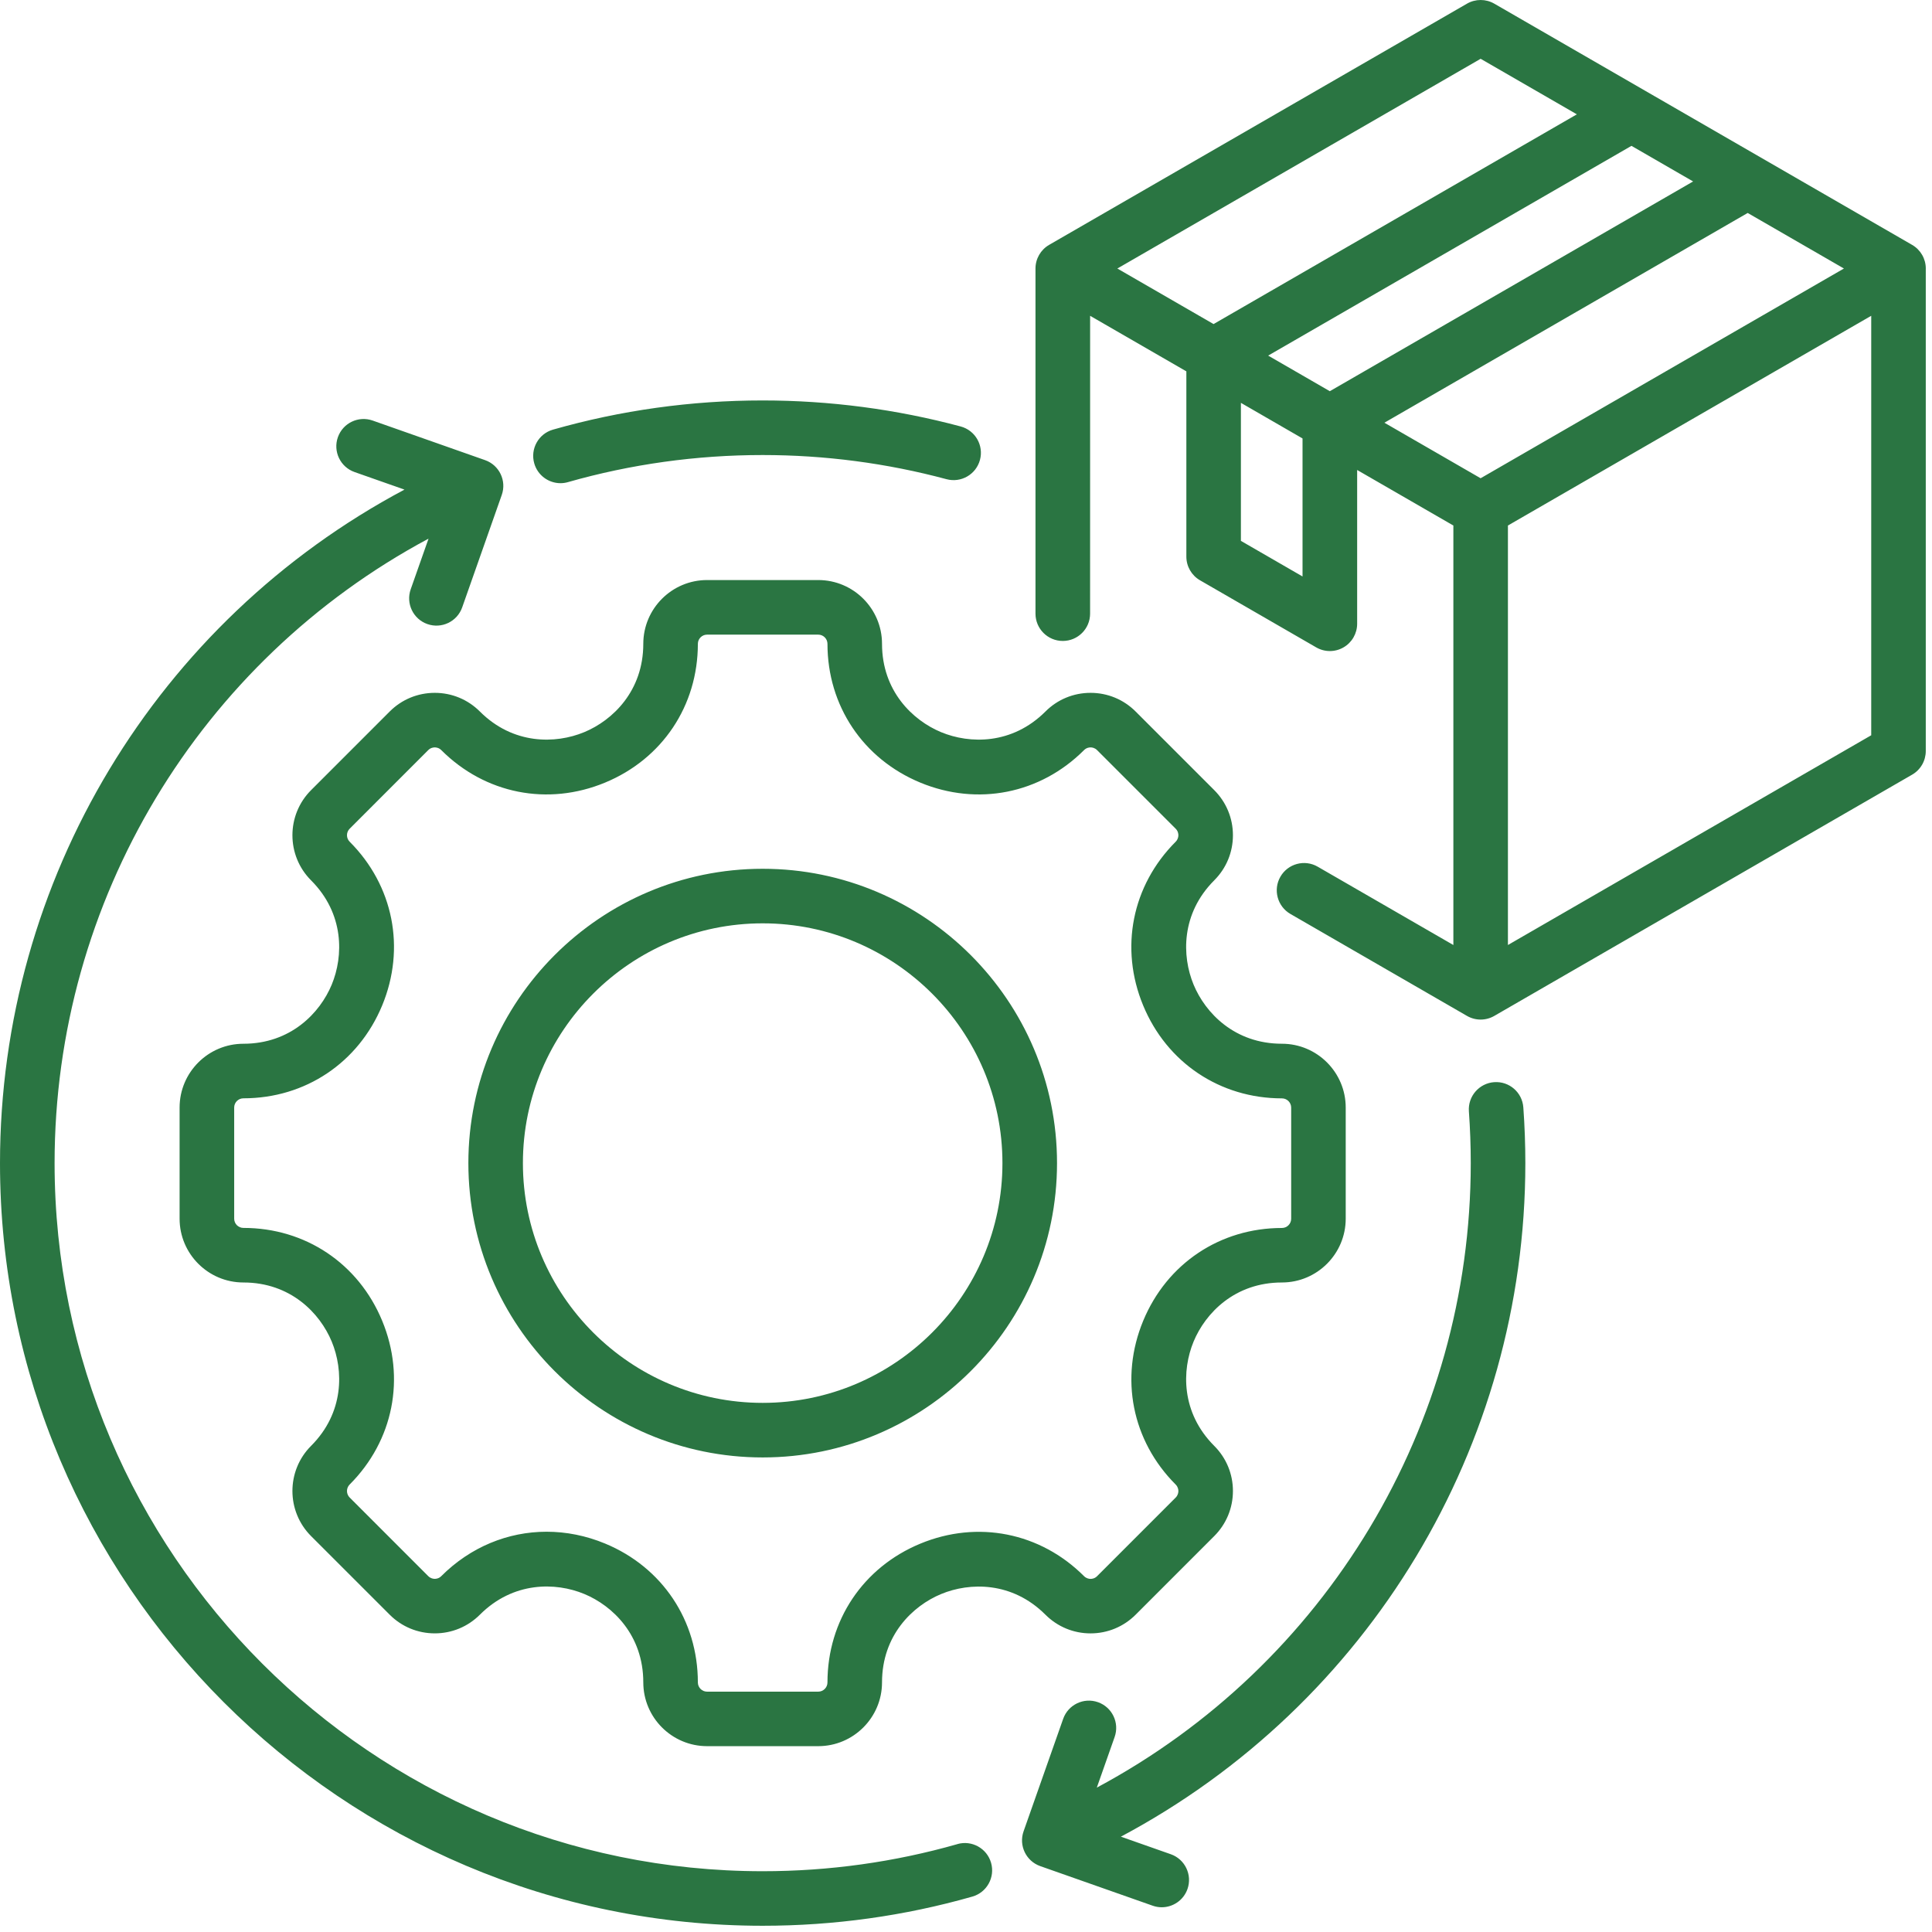 <svg width="122" height="122" viewBox="0 0 122 122" fill="none" xmlns="http://www.w3.org/2000/svg">
<g clip-path="url(#clip0_31_859)">
<path d="M33.736 29.26C33.474 28.345 34.005 27.391 34.919 27.13C39.207 25.907 43.661 25.287 48.159 25.287C52.396 25.287 56.602 25.841 60.664 26.93C61.584 27.177 62.129 28.122 61.882 29.041C61.635 29.961 60.689 30.505 59.771 30.26C56.001 29.248 52.093 28.734 48.159 28.734C43.98 28.734 39.843 29.31 35.864 30.445C35.706 30.491 35.547 30.512 35.39 30.512C34.642 30.51 33.952 30.018 33.736 29.26ZM94.351 68.335C93.402 68.405 92.688 69.229 92.756 70.178C92.834 71.26 92.874 72.36 92.874 73.448C92.874 90.038 83.715 105.147 69.26 112.883L70.386 109.685C70.702 108.789 70.231 107.803 69.333 107.488C68.436 107.172 67.451 107.643 67.135 108.542L64.636 115.642C64.32 116.539 64.791 117.524 65.689 117.84L72.788 120.339C72.978 120.406 73.17 120.438 73.361 120.438C74.071 120.438 74.737 119.994 74.986 119.286C75.301 118.39 74.83 117.404 73.932 117.089L70.78 115.98C86.413 107.661 96.321 91.356 96.321 73.447C96.321 72.276 96.278 71.094 96.194 69.929C96.125 68.981 95.304 68.265 94.35 68.336L94.351 68.335ZM60.457 116.451C56.477 117.586 52.342 118.162 48.162 118.162C23.506 118.162 3.447 98.103 3.447 73.448C3.447 56.858 12.606 41.751 27.061 34.013L25.935 37.211C25.619 38.107 26.09 39.093 26.988 39.408C27.885 39.724 28.87 39.253 29.186 38.354L31.685 31.254C32.001 30.357 31.53 29.372 30.631 29.056L23.533 26.557C22.636 26.241 21.651 26.712 21.335 27.611C21.02 28.507 21.491 29.493 22.389 29.808L25.541 30.917C9.908 39.235 0 55.539 0 73.446C0 100.001 21.605 121.606 48.161 121.606C52.66 121.606 57.115 120.987 61.401 119.764C62.316 119.502 62.845 118.55 62.584 117.634C62.324 116.718 61.37 116.187 60.456 116.448L60.457 116.451ZM66.748 73.447C66.748 83.695 58.41 92.033 48.162 92.033C37.914 92.033 29.576 83.695 29.576 73.447C29.576 63.199 37.914 54.861 48.162 54.861C58.41 54.861 66.748 63.199 66.748 73.447ZM63.301 73.447C63.301 65.099 56.51 58.306 48.161 58.306C39.812 58.306 33.02 65.098 33.02 73.447C33.02 81.796 39.812 88.587 48.161 88.587C56.511 88.587 63.301 81.797 63.301 73.447ZM121.607 16.956V47.424C121.607 48.04 121.28 48.609 120.746 48.917L94.359 64.152C94.093 64.306 93.795 64.383 93.498 64.383C93.201 64.383 92.904 64.306 92.637 64.152L81.485 57.713C80.661 57.236 80.379 56.182 80.855 55.359C81.331 54.535 82.385 54.252 83.209 54.729L91.776 59.675V33.186L85.7 29.678V39.388C85.7 40.004 85.372 40.574 84.838 40.881C84.572 41.035 84.274 41.112 83.978 41.112C83.68 41.112 83.383 41.035 83.116 40.881L75.776 36.643C75.243 36.335 74.915 35.766 74.915 35.15V23.45L68.838 19.942L68.836 38.75C68.836 39.702 68.065 40.474 67.112 40.474C66.161 40.474 65.388 39.703 65.388 38.75V16.956C65.388 16.34 65.716 15.771 66.249 15.463L92.636 0.231C93.17 -0.077 93.827 -0.077 94.36 0.231L120.747 15.465C121.28 15.773 121.608 16.342 121.608 16.956L121.607 16.956ZM83.974 24.703L106.915 11.458L103.022 9.21L80.081 22.455L83.974 24.703ZM70.557 16.956L76.633 20.464L99.574 7.22L93.498 3.712L70.557 16.956ZM82.251 27.687L78.359 25.439V34.154L82.251 36.402V27.687ZM93.497 30.2L116.438 16.956L110.362 13.448L87.421 26.693L93.497 30.2ZM118.162 46.43V19.941L95.221 33.185V59.674L118.162 46.43ZM76.675 55.591C74.574 57.693 74.624 60.371 75.371 62.175C76.118 63.98 77.977 65.909 80.949 65.909C83.171 65.909 84.978 67.716 84.978 69.938V76.956C84.978 79.177 83.171 80.985 80.949 80.985C77.977 80.985 76.119 82.913 75.371 84.718C74.624 86.523 74.574 89.2 76.675 91.303C77.436 92.063 77.856 93.075 77.856 94.151C77.856 95.227 77.436 96.24 76.675 97L71.713 101.963C70.952 102.723 69.94 103.143 68.864 103.143C67.788 103.143 66.777 102.723 66.016 101.963C63.914 99.861 61.236 99.91 59.431 100.658C57.627 101.405 55.697 103.264 55.697 106.236C55.697 108.458 53.89 110.265 51.669 110.265H44.651C42.429 110.265 40.622 108.458 40.622 106.236C40.622 103.259 38.696 101.4 36.891 100.653C35.088 99.905 32.41 99.857 30.304 101.962C29.542 102.723 28.531 103.142 27.455 103.142C26.379 103.142 25.366 102.723 24.607 101.962L19.644 97C18.073 95.429 18.073 92.873 19.644 91.302C21.745 89.201 21.697 86.523 20.948 84.718C20.201 82.913 18.342 80.985 15.37 80.985C13.149 80.985 11.341 79.178 11.341 76.956V69.938C11.341 67.717 13.149 65.91 15.37 65.91C18.342 65.91 20.2 63.981 20.948 62.177C21.696 60.372 21.745 57.695 19.644 55.592C18.073 54.022 18.073 51.465 19.644 49.895L24.607 44.931C25.367 44.17 26.379 43.751 27.455 43.751C28.531 43.751 29.543 44.17 30.304 44.931C32.405 47.032 35.084 46.983 36.888 46.235C38.693 45.488 40.622 43.629 40.622 40.657C40.622 38.435 42.429 36.628 44.651 36.628H51.669C53.89 36.628 55.697 38.435 55.697 40.657C55.697 43.629 57.626 45.487 59.43 46.235C61.235 46.983 63.912 47.032 66.016 44.931C66.776 44.17 67.788 43.751 68.864 43.751C69.94 43.751 70.953 44.17 71.713 44.931L76.675 49.893C77.436 50.655 77.856 51.666 77.856 52.742C77.856 53.818 77.437 54.829 76.675 55.59V55.591ZM72.188 63.494C70.69 59.879 71.477 55.917 74.24 53.153C74.388 53.004 74.411 52.832 74.411 52.741C74.411 52.651 74.389 52.478 74.24 52.33L69.277 47.367C69.129 47.219 68.956 47.196 68.866 47.196C68.775 47.196 68.603 47.218 68.454 47.367C65.692 50.13 61.73 50.917 58.113 49.419C54.498 47.921 52.252 44.564 52.252 40.658C52.252 40.337 51.991 40.075 51.669 40.075H44.651C44.33 40.075 44.068 40.336 44.068 40.658C44.068 44.566 41.823 47.923 38.207 49.419C34.591 50.917 30.63 50.13 27.866 47.367C27.718 47.219 27.545 47.196 27.454 47.196C27.364 47.196 27.192 47.218 27.043 47.366L22.081 52.33C21.854 52.557 21.854 52.926 22.081 53.153C24.843 55.916 25.63 59.877 24.132 63.494C22.634 67.109 19.277 69.355 15.371 69.355C15.05 69.355 14.788 69.616 14.788 69.938V76.956C14.788 77.277 15.049 77.539 15.371 77.539C19.279 77.539 22.636 79.784 24.132 83.4C25.63 87.016 24.843 90.978 22.081 93.741C21.854 93.968 21.854 94.338 22.081 94.565L27.043 99.528C27.192 99.676 27.364 99.699 27.454 99.699C27.545 99.699 27.718 99.677 27.866 99.528C29.705 97.688 32.073 96.724 34.517 96.724C35.748 96.724 36.999 96.969 38.21 97.471C41.823 98.968 44.068 102.328 44.068 106.24C44.068 106.561 44.329 106.823 44.651 106.823H51.669C51.99 106.823 52.252 106.562 52.252 106.24C52.252 102.332 54.497 98.975 58.113 97.478C61.729 95.98 65.691 96.768 68.454 99.53C68.603 99.679 68.777 99.702 68.865 99.702C68.956 99.702 69.129 99.68 69.277 99.532L74.24 94.568C74.388 94.419 74.411 94.247 74.411 94.156C74.411 94.066 74.389 93.893 74.241 93.745C71.479 90.982 70.692 87.02 72.19 83.403C73.688 79.788 77.045 77.543 80.951 77.543C81.272 77.543 81.534 77.281 81.534 76.96V69.942C81.534 69.621 81.273 69.359 80.951 69.359C77.043 69.356 73.684 67.109 72.188 63.494Z" fill="#2A7542"/>
</g>
<defs>
<clipPath id="clip0_31_859">
<rect width="121.606" height="121.606" fill="white"/>
</clipPath>
</defs>
</svg>
